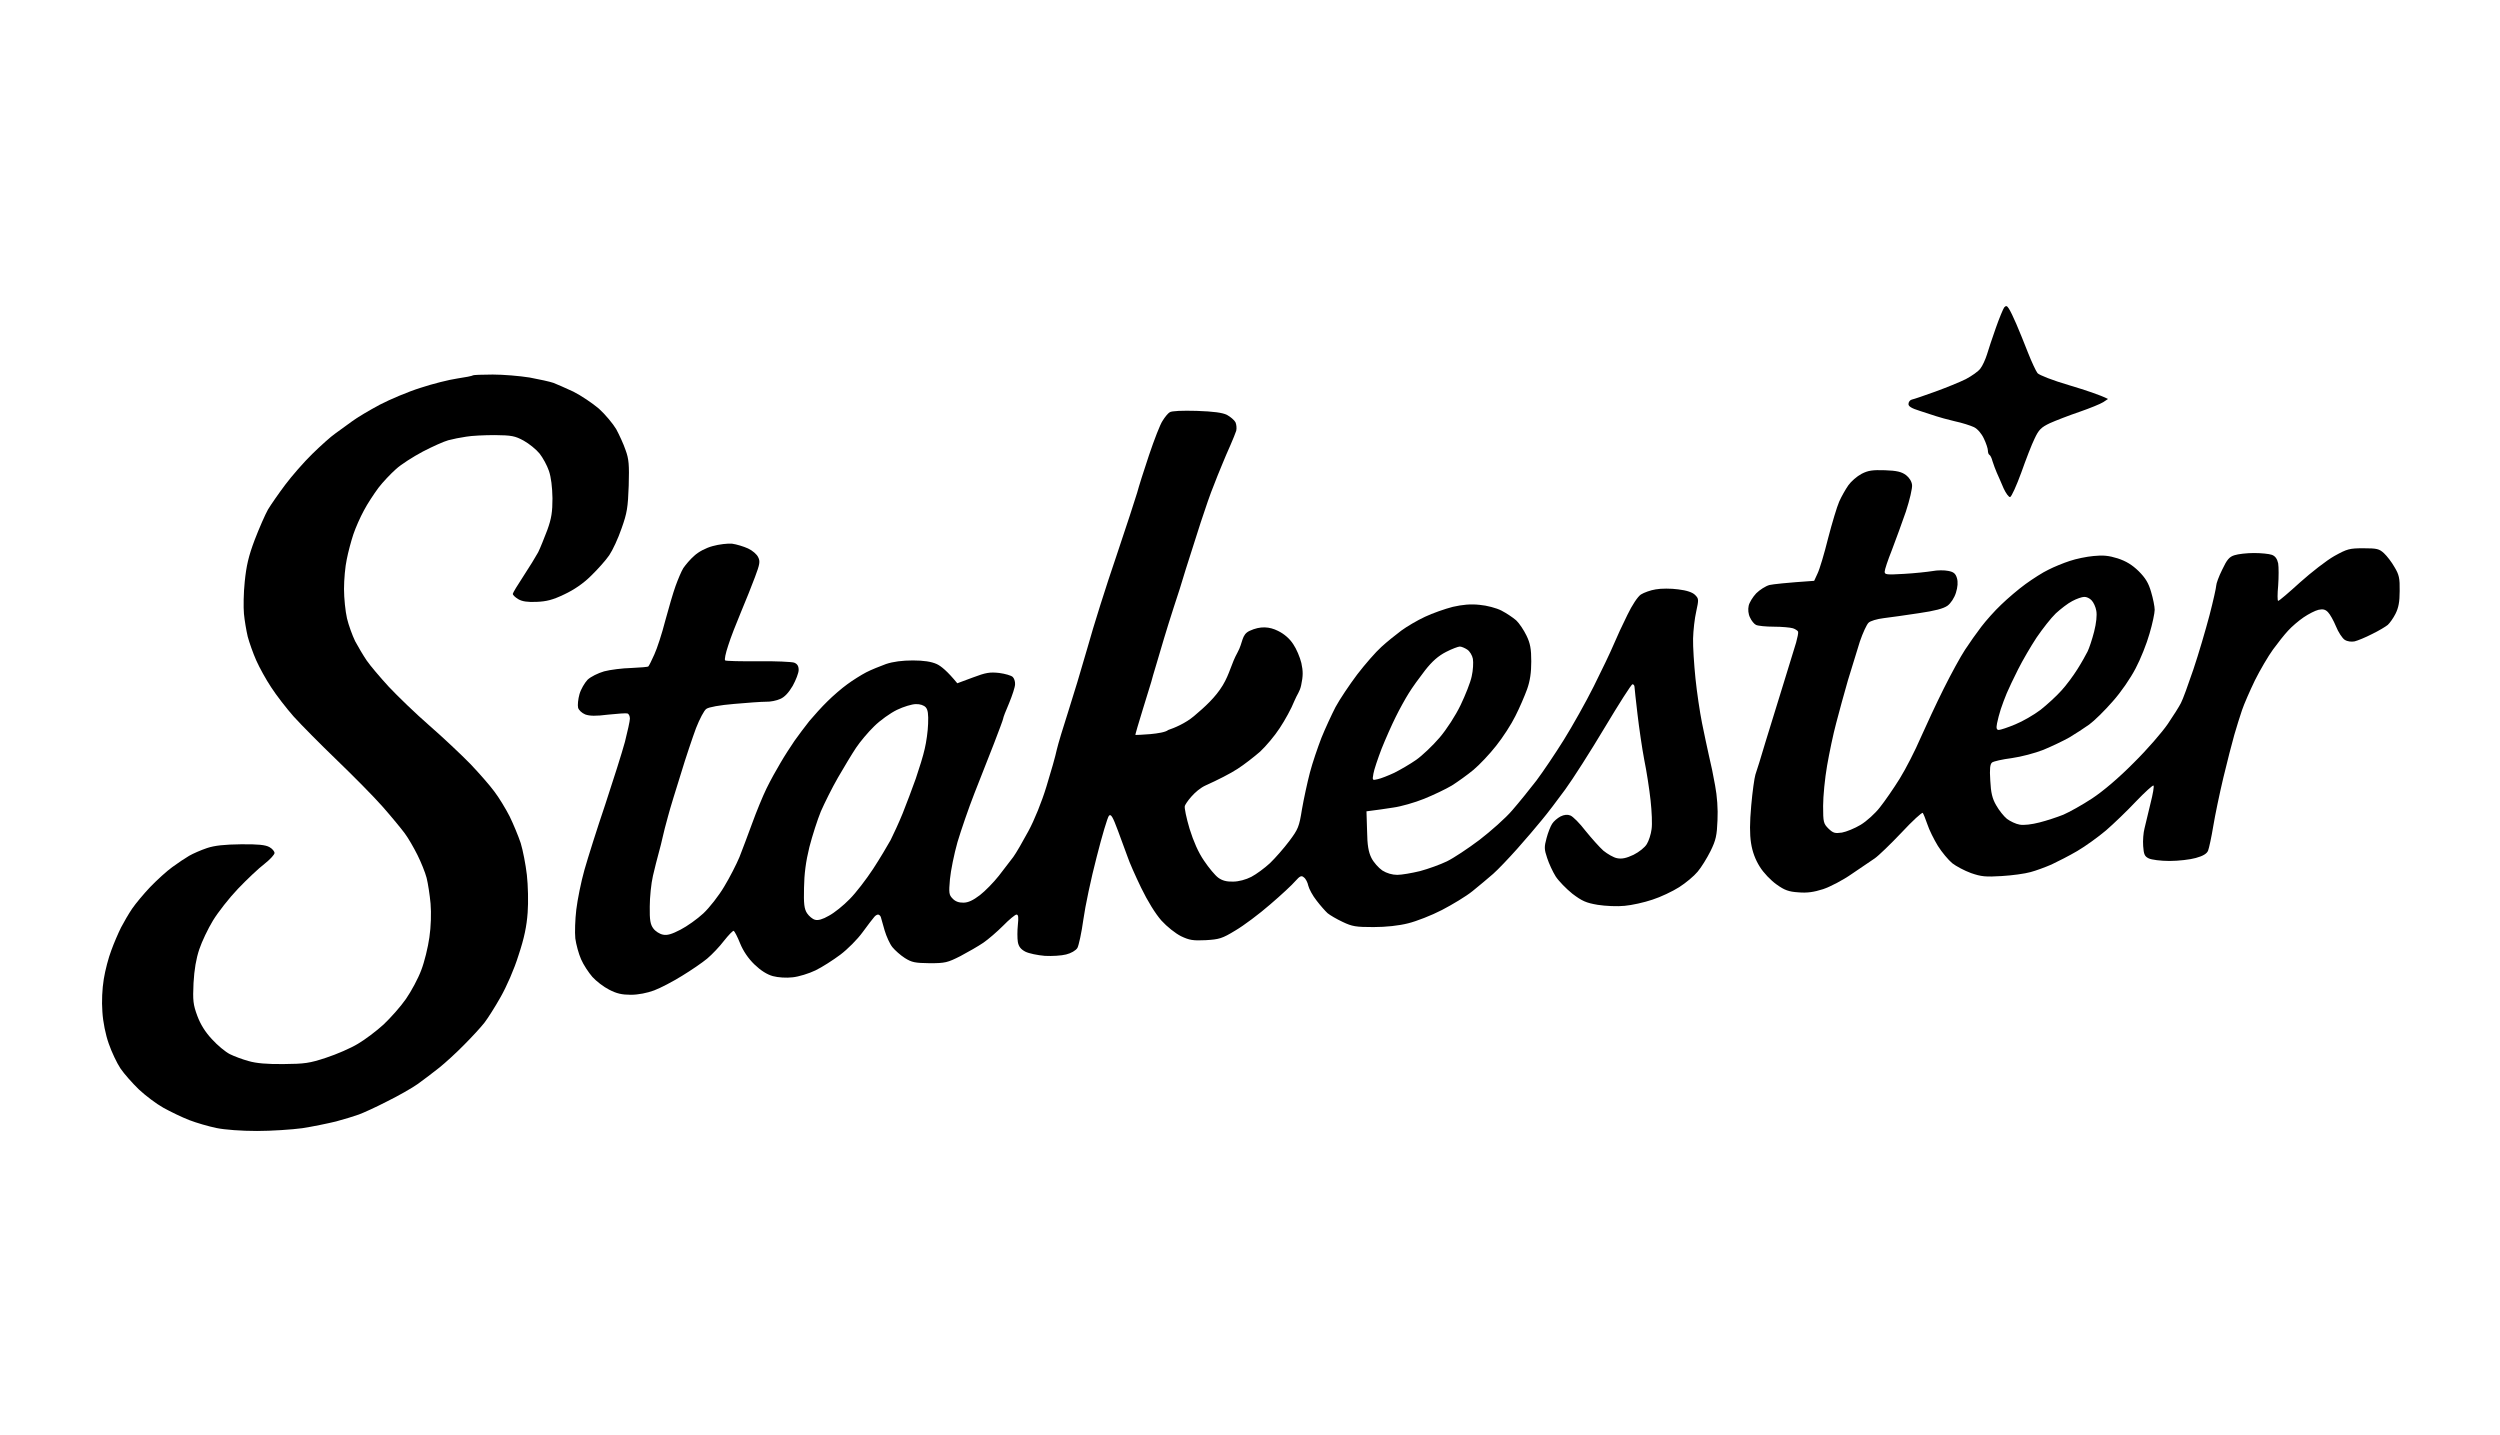 <svg width="784" height="450" viewBox="0 0 784 450" fill="none" xmlns="http://www.w3.org/2000/svg">
<path d="M154.515 117.458C157.815 117.458 162.983 117.893 166.096 118.391C169.146 118.952 172.508 119.699 173.567 120.073C174.563 120.446 177.365 121.692 179.793 122.812C182.159 123.995 185.77 126.423 187.825 128.167C189.817 129.972 192.246 132.898 193.242 134.579C194.176 136.323 195.546 139.249 196.169 141.117C197.227 143.981 197.351 145.787 197.164 152.324C196.915 159.11 196.666 160.854 194.923 165.71C193.865 168.823 192.121 172.559 191.063 174.115C190.004 175.672 187.452 178.536 185.397 180.528C182.969 182.957 180.042 184.949 176.992 186.381C173.38 188.124 171.388 188.622 168.275 188.747C165.411 188.871 163.73 188.622 162.485 187.875C161.551 187.315 160.804 186.568 160.804 186.256C160.804 185.944 162.361 183.392 164.166 180.653C165.971 177.913 168.027 174.551 168.774 173.181C169.459 171.812 170.703 168.636 171.637 166.208C172.945 162.597 173.256 160.542 173.256 156.246C173.194 152.697 172.82 149.647 172.135 147.654C171.575 145.973 170.205 143.483 169.209 142.237C168.151 140.93 165.909 139.124 164.228 138.19C161.489 136.696 160.429 136.509 155.2 136.447C151.963 136.447 147.853 136.634 146.172 136.945C144.429 137.194 141.939 137.693 140.569 138.066C139.198 138.44 135.588 140.058 132.599 141.615C129.549 143.234 125.751 145.662 124.194 147.094C122.575 148.526 120.085 151.141 118.653 153.009C117.284 154.877 115.166 158.052 114.108 160.107C112.987 162.161 111.493 165.523 110.808 167.578C110.123 169.633 109.189 173.119 108.753 175.361C108.255 177.602 107.882 181.774 107.882 184.7C107.882 187.626 108.317 191.735 108.815 193.915C109.314 196.031 110.497 199.269 111.368 201.075C112.302 202.818 113.921 205.557 114.979 207.114C116.038 208.67 119.151 212.344 121.89 215.332C124.63 218.259 130.358 223.8 134.654 227.536C138.95 231.271 144.678 236.688 147.48 239.552C150.219 242.416 153.644 246.339 155.013 248.206C156.445 250.074 158.562 253.561 159.807 255.989C160.99 258.417 162.547 262.153 163.294 264.394C163.979 266.636 164.851 271.118 165.224 274.356C165.598 277.718 165.722 282.824 165.473 286.186C165.162 290.482 164.415 294.155 162.609 299.572C161.24 303.992 158.874 309.347 157.006 312.647C155.262 315.76 152.959 319.371 151.9 320.741C150.842 322.11 147.978 325.224 145.55 327.652C143.184 330.08 139.635 333.318 137.767 334.812C135.899 336.306 132.848 338.61 131.043 339.917C129.299 341.162 124.941 343.653 121.392 345.396C117.906 347.202 113.921 349.007 112.551 349.505C111.181 350.004 107.944 351 105.391 351.685C102.838 352.307 98.044 353.303 94.807 353.801C91.569 354.237 85.156 354.673 80.611 354.673C75.755 354.673 70.525 354.3 67.848 353.739C65.419 353.241 61.559 352.12 59.318 351.249C57.076 350.377 53.465 348.634 51.224 347.389C48.982 346.143 45.558 343.528 43.566 341.661C41.573 339.73 38.958 336.804 37.776 335.061C36.655 333.38 34.973 329.831 34.102 327.278C33.106 324.476 32.297 320.492 32.11 317.316C31.861 314.017 32.047 310.094 32.545 307.043C32.981 304.304 34.04 300.257 34.912 298.015C35.721 295.774 37.09 292.599 37.962 290.855C38.834 289.174 40.391 286.497 41.449 284.941C42.508 283.384 45.06 280.333 47.115 278.154C49.231 275.976 52.282 273.174 54.025 271.928C55.706 270.683 58.135 269.064 59.318 268.379C60.501 267.694 63.053 266.573 64.921 265.951C67.349 265.141 70.463 264.83 75.568 264.768C80.922 264.706 83.226 264.955 84.472 265.64C85.405 266.138 86.09 267.009 86.09 267.507C86.09 268.005 84.658 269.562 82.915 270.932C81.109 272.301 77.436 275.788 74.634 278.714C71.832 281.641 68.346 286.123 66.789 288.676C65.233 291.229 63.303 295.276 62.493 297.704C61.497 300.693 60.937 303.992 60.688 308.288C60.438 313.767 60.563 315.013 61.871 318.562C62.867 321.239 64.361 323.667 66.478 325.908C68.159 327.776 70.711 329.893 72.081 330.578C73.451 331.263 76.128 332.259 77.996 332.757C80.3 333.442 83.787 333.753 88.892 333.691C95.492 333.629 97.048 333.442 102.278 331.699C105.516 330.64 109.998 328.71 112.24 327.34C114.481 326.033 118.092 323.293 120.272 321.301C122.451 319.246 125.626 315.698 127.307 313.269C128.988 310.841 131.167 306.794 132.101 304.242C133.097 301.689 134.218 297.081 134.654 293.968C135.152 290.669 135.277 286.31 135.027 283.384C134.778 280.644 134.218 277.033 133.782 275.29C133.346 273.609 132.039 270.371 130.918 268.13C129.798 265.889 128.054 262.838 126.934 261.343C125.875 259.911 122.762 256.114 119.96 252.938C117.221 249.825 110.746 243.288 105.64 238.369C100.535 233.45 94.433 227.287 92.067 224.672C89.764 222.057 86.589 217.947 85.032 215.519C83.413 213.091 81.359 209.355 80.362 207.114C79.366 204.873 78.183 201.51 77.685 199.643C77.249 197.775 76.689 194.537 76.502 192.483C76.315 190.428 76.377 185.883 76.751 182.396C77.249 177.478 77.934 174.426 79.864 169.321C81.296 165.586 83.164 161.352 84.035 159.795C84.969 158.239 87.398 154.752 89.452 152.013C91.507 149.273 95.305 144.915 97.92 142.362C100.535 139.809 103.772 136.883 105.142 135.949C106.45 135.015 108.815 133.272 110.372 132.152C111.929 130.969 115.851 128.665 119.089 126.921C122.326 125.24 128.054 122.812 131.852 121.629C135.588 120.384 140.818 119.076 143.371 118.703C145.923 118.329 148.164 117.894 148.289 117.707C148.414 117.582 151.215 117.458 154.515 117.458Z" fill="black"/>
<path fill-rule="evenodd" clip-rule="evenodd" d="M366.826 129.287C367.449 128.852 370.749 128.727 375.294 128.851C380.648 129.038 383.326 129.412 384.758 130.097C385.878 130.719 387.061 131.716 387.435 132.4C387.746 133.085 387.871 134.268 387.684 135.078C387.435 135.825 386.625 137.879 385.878 139.56C385.088 141.264 383.94 144.038 383.19 145.848L383.139 145.973C382.392 147.716 381.209 150.705 380.524 152.511C379.777 154.254 377.971 159.422 376.539 163.842C375.107 168.263 372.99 174.863 371.869 178.474C370.811 182.085 369.13 187.377 368.134 190.304L368.081 190.468C367.147 193.395 365.754 197.76 365.021 200.265C364.274 202.818 363.153 206.616 362.53 208.671C361.908 210.725 361.223 213.028 361.036 213.838C360.849 214.585 355.821 230.484 356.07 230.484C356.381 230.484 364.787 230.298 366.343 228.928C368.211 228.305 371.695 226.886 374.437 224.57C377.838 221.696 381.169 218.711 383.465 214.897C385.653 211.263 386.132 208.136 388.072 204.646C389.869 201.413 389.286 199.043 391.87 197.837C395.295 196.241 398.144 196.53 400.759 197.837C402.689 198.771 404.432 200.265 405.553 202.009C406.549 203.441 407.67 206.118 408.106 207.923C408.666 210.476 408.666 211.97 408.043 214.897C407.607 216.951 406.813 217.659 405.879 219.9C405.007 222.141 402.953 225.877 401.334 228.305C399.777 230.734 396.976 234.033 395.17 235.714C393.302 237.333 390.126 239.824 388.072 241.132C386.017 242.502 381.597 244.742 378.235 246.237C374.562 247.855 371.745 252.067 371.558 252.752C371.371 253.312 372.056 256.55 373.052 259.912C374.298 263.896 375.792 267.321 377.597 269.936C379.092 272.177 381.085 274.543 382.019 275.228C383.264 276.162 384.696 276.535 386.688 276.473C388.431 276.473 390.735 275.851 392.416 274.979C393.972 274.169 396.587 272.239 398.268 270.683C399.887 269.126 402.627 266.013 404.308 263.772C407.109 260.036 407.421 259.289 408.292 253.81C408.853 250.572 409.973 245.405 410.783 242.292C411.592 239.179 413.274 234.322 414.395 231.396C415.578 228.47 417.569 224.174 418.814 221.745C420.122 219.317 423.173 214.772 425.602 211.535C428.091 208.298 431.454 204.437 433.197 202.88C434.878 201.324 437.68 199.082 439.423 197.775C441.104 196.53 444.466 194.537 446.894 193.417C449.26 192.296 453.183 190.926 455.611 190.304C458.662 189.619 461.152 189.37 464.016 189.681C466.258 189.868 469.308 190.677 470.865 191.486C472.421 192.296 474.476 193.666 475.472 194.537C476.468 195.471 477.9 197.65 478.71 199.331C479.893 201.76 480.204 203.503 480.204 207.425C480.204 210.912 479.831 213.527 478.897 216.142C478.149 218.197 476.531 221.995 475.223 224.547C473.978 227.1 471.239 231.334 469.184 233.886C467.192 236.439 463.954 239.864 462.086 241.42C460.218 242.977 457.167 245.156 455.3 246.339C453.432 247.459 449.509 249.327 446.583 250.51C443.657 251.693 439.298 252.938 436.932 253.25C434.504 253.623 431.64 254.059 428.527 254.433L428.715 260.534C428.777 265.079 429.15 267.196 430.084 269.064C430.769 270.434 432.325 272.177 433.508 272.987C434.878 273.858 436.621 274.356 438.178 274.356C439.547 274.356 442.785 273.796 445.338 273.173C447.89 272.488 451.688 271.119 453.743 270.122C455.798 269.126 460.405 266.076 463.954 263.398C467.503 260.659 472.172 256.55 474.227 254.121C476.344 251.693 479.706 247.522 481.823 244.782C483.878 242.043 487.738 236.315 490.415 232.019C493.092 227.723 497.326 220.189 499.816 215.208C502.307 210.227 505.109 204.375 506.043 202.133C506.976 199.892 508.907 195.72 510.339 192.856C511.833 189.743 513.576 187.128 514.572 186.443C515.569 185.821 517.623 185.074 519.242 184.825C520.923 184.513 524.036 184.513 526.277 184.825C528.954 185.136 530.76 185.758 531.57 186.568C532.753 187.751 532.753 188 531.943 191.736C531.445 193.852 531.009 197.713 530.947 200.265C530.885 202.818 531.258 208.422 531.694 212.718C532.13 217.014 533.064 223.302 533.749 226.726C534.434 230.151 535.43 234.758 535.928 236.999C536.488 239.241 537.36 243.412 537.858 246.339C538.481 249.576 538.793 253.81 538.606 257.234C538.419 262.029 538.107 263.461 536.427 266.885C535.306 269.126 533.5 272.053 532.38 273.36C531.259 274.73 528.643 276.909 526.589 278.216C524.534 279.524 520.736 281.33 518.184 282.139C515.631 283.011 511.708 283.882 509.467 284.069C507.226 284.318 503.428 284.131 501.062 283.758C497.388 283.135 496.143 282.575 493.092 280.271C491.162 278.715 488.797 276.286 487.863 274.854C486.929 273.36 485.745 270.807 485.185 269.064C484.251 266.325 484.251 265.577 484.998 262.838C485.434 261.157 486.243 259.102 486.742 258.355C487.24 257.546 488.423 256.55 489.357 256.051C490.519 255.471 491.556 255.367 492.47 255.74C493.279 256.051 495.396 258.168 497.202 260.534C499.07 262.838 501.56 265.64 502.806 266.76C504.112 267.819 506.043 268.94 507.101 269.126C508.595 269.438 510.027 269.126 512.269 268.068C514.012 267.196 515.818 265.764 516.44 264.706C517.063 263.71 517.748 261.593 517.934 260.036C518.184 258.48 517.997 254.433 517.623 251.008C517.25 247.584 516.378 241.856 515.631 238.245C514.946 234.634 514.012 228.221 513.514 223.925C513.016 219.629 512.58 215.768 512.58 215.395C512.58 214.959 512.269 214.585 511.957 214.585C511.582 214.588 507.722 220.689 503.241 228.158C498.82 235.567 493.217 244.346 490.851 247.584C488.485 250.821 485.186 255.18 483.505 257.172C481.886 259.165 478.399 263.274 475.784 266.2C473.169 269.126 469.807 272.675 468.251 274.045C466.694 275.415 463.767 277.843 461.775 279.462C459.782 281.08 455.424 283.695 452.187 285.377C448.949 287.058 444.155 288.925 441.602 289.548C438.676 290.295 434.629 290.731 430.706 290.731C425.227 290.731 424.044 290.544 421.056 289.112C419.188 288.241 417.071 286.995 416.324 286.373C415.639 285.749 414.083 284.007 412.9 282.45C411.654 280.894 410.534 278.777 410.285 277.781C410.098 276.784 409.475 275.539 408.915 275.166C408.168 274.481 407.67 274.668 406.238 276.286C405.304 277.408 401.754 280.707 398.33 283.633C394.906 286.622 389.987 290.295 387.435 291.789C383.263 294.342 382.329 294.591 378.096 294.84C374.111 295.027 372.99 294.84 370.375 293.595C368.632 292.723 365.955 290.606 364.211 288.676C362.343 286.559 359.915 282.637 357.861 278.403C356.055 274.668 354.125 270.309 353.627 268.753C353.067 267.196 351.697 263.461 350.577 260.472C348.958 256.114 348.397 255.18 347.775 255.802C347.339 256.238 345.595 262.091 343.914 268.753C342.171 275.415 340.303 284.256 339.743 288.365C339.182 292.474 338.311 296.458 337.875 297.268C337.377 298.078 335.882 298.949 334.326 299.323C332.894 299.697 329.905 299.883 327.664 299.759C325.423 299.572 322.683 299.012 321.562 298.451C320.13 297.704 319.445 296.833 319.196 295.401C319.01 294.279 319.01 291.851 319.196 290.108C319.445 287.68 319.383 286.809 318.761 286.809C318.386 286.809 316.456 288.366 314.589 290.295C312.721 292.163 309.919 294.591 308.363 295.65C306.806 296.708 303.569 298.576 301.203 299.821C297.156 301.876 296.409 302.063 291.552 302.063C286.945 302 285.949 301.813 283.77 300.444C282.4 299.572 280.657 298.016 279.847 297.019C279.038 296.023 277.98 293.657 277.42 291.789C276.922 289.922 276.361 287.991 276.236 287.618C276.112 287.182 275.676 286.809 275.364 286.809C274.991 286.809 274.431 287.182 274.119 287.618C273.746 287.991 272.127 290.17 270.509 292.349L270.508 292.35C268.889 294.591 265.776 297.704 263.535 299.385C261.293 301.066 257.807 303.308 255.752 304.304C253.698 305.3 250.46 306.296 248.592 306.483C246.6 306.732 243.985 306.545 242.366 306.11C240.56 305.611 238.568 304.366 236.576 302.436C234.646 300.568 233.089 298.265 232.093 295.836C231.283 293.782 230.35 292.039 230.101 291.914C229.852 291.789 228.482 293.221 227.05 295.027C225.68 296.833 223.314 299.323 221.757 300.631C220.263 301.876 216.714 304.304 213.85 306.047C211.049 307.791 207.126 309.845 205.134 310.592C202.955 311.402 200.153 311.962 197.849 311.962C195.047 311.962 193.366 311.589 191 310.343C189.257 309.472 186.953 307.666 185.77 306.359C184.587 304.989 182.969 302.561 182.222 300.817C181.474 299.136 180.665 296.148 180.416 294.28C180.229 292.412 180.354 288.365 180.727 285.252C181.101 282.139 182.222 276.535 183.28 272.8C184.338 269.064 187.265 259.787 189.817 252.254C192.308 244.72 195.11 235.879 195.981 232.641C196.791 229.404 197.538 226.104 197.538 225.357C197.538 224.547 197.164 223.8 196.728 223.738C196.354 223.613 193.615 223.8 190.689 224.111C186.829 224.609 184.899 224.547 183.529 224.049C182.471 223.613 181.474 222.679 181.288 221.932C181.101 221.122 181.288 219.255 181.723 217.698C182.159 216.142 183.342 214.15 184.276 213.153C185.272 212.219 187.514 211.099 189.444 210.538C191.312 210.04 195.172 209.542 197.974 209.48C200.713 209.355 203.204 209.169 203.329 208.982C203.516 208.794 204.387 207.113 205.197 205.246C206.068 203.378 207.625 198.584 208.621 194.662C209.679 190.739 211.111 185.821 211.858 183.766C212.605 181.711 213.664 179.159 214.286 178.163C214.971 177.166 216.465 175.361 217.71 174.302C219.018 173.057 221.384 171.812 223.501 171.252C225.493 170.691 228.233 170.38 229.602 170.504C230.972 170.691 233.214 171.376 234.583 171.999C235.953 172.621 237.385 173.867 237.759 174.738C238.444 176.046 238.257 176.98 236.762 180.964C235.829 183.517 233.836 188.436 232.404 191.86C230.972 195.284 229.104 200.016 228.357 202.444C227.548 204.872 227.113 206.926 227.423 207.114C227.672 207.301 232.342 207.425 237.821 207.363C243.238 207.301 248.281 207.55 249.028 207.799C250.024 208.173 250.46 208.857 250.46 210.103C250.46 211.037 249.588 213.278 248.592 215.084C247.347 217.2 246.039 218.632 244.67 219.193C243.611 219.691 241.557 220.127 240.187 220.064C238.816 220.064 234.334 220.376 230.225 220.749C225.742 221.123 222.256 221.745 221.508 222.306C220.824 222.742 219.392 225.482 218.271 228.345C217.213 231.209 215.033 237.622 213.539 242.603C211.982 247.584 210.115 253.561 209.492 255.989C208.807 258.417 208.06 261.344 207.811 262.527C207.562 263.71 207.002 265.951 206.566 267.508C206.13 269.064 205.321 272.239 204.76 274.668C204.2 277.096 203.764 281.392 203.764 284.318C203.702 288.552 203.951 289.922 204.885 291.167C205.508 292.038 206.877 292.91 207.873 293.097C209.181 293.408 210.675 292.972 213.414 291.54C215.469 290.482 218.707 288.178 220.575 286.435C222.442 284.692 225.431 280.894 227.112 278.03C228.855 275.166 230.972 270.994 231.906 268.753C232.778 266.511 234.583 261.779 235.891 258.168C237.198 254.557 239.191 249.701 240.374 247.273C241.557 244.844 243.549 241.233 244.794 239.179C245.977 237.124 247.969 234.073 249.152 232.33C250.335 230.649 252.452 227.847 253.822 226.104C255.254 224.423 257.745 221.621 259.488 219.94C261.169 218.259 263.971 215.831 265.714 214.585C267.395 213.34 270.072 211.659 271.629 210.85C273.185 210.04 275.987 208.92 277.855 208.235C280.096 207.488 282.96 207.114 286.26 207.114C289.684 207.114 292.05 207.488 293.732 208.235C295.101 208.857 297.094 210.476 300.207 214.274L305.063 212.469C309.172 210.912 310.418 210.725 313.344 211.037C315.212 211.286 317.142 211.846 317.578 212.282C318.014 212.655 318.387 213.714 318.325 214.585C318.325 215.457 317.453 218.072 316.457 220.5C315.398 222.928 314.59 225.044 314.589 225.357C314.589 225.606 313.282 229.092 311.725 233.139C310.169 237.124 307.367 244.222 305.561 248.829C303.756 253.436 301.39 260.347 300.269 264.083C299.211 267.819 298.152 273.049 297.903 275.726C297.529 279.96 297.592 280.645 298.712 281.765C299.542 282.679 300.684 283.114 302.137 283.073C303.631 283.073 305.188 282.326 307.305 280.707C308.924 279.462 311.601 276.722 313.22 274.668C314.839 272.613 316.893 269.936 317.764 268.753C318.636 267.57 320.753 263.896 322.496 260.659C324.364 257.234 326.731 251.382 328.163 246.65C329.532 242.229 331.026 236.999 331.4 235.132C331.835 233.264 333.454 227.909 334.949 223.302C336.443 218.695 339.182 209.605 341.05 203.067C342.856 196.53 346.903 183.704 350.078 174.427C353.191 165.15 356.117 156.246 356.615 154.503C357.051 152.822 358.732 147.468 360.351 142.674C361.97 137.879 363.838 133.023 364.586 131.964C365.27 130.844 366.266 129.599 366.826 129.287ZM287.194 220.812C286.011 220.812 283.334 221.621 281.279 222.617C279.225 223.613 275.987 225.917 274.119 227.785C272.251 229.59 269.699 232.641 268.453 234.509C267.208 236.377 264.656 240.611 262.788 243.848C260.92 247.086 258.554 251.88 257.433 254.433C256.375 256.985 254.756 262.029 253.822 265.64C252.701 270.185 252.203 274.107 252.141 278.403C252.016 283.446 252.203 285.003 253.075 286.373C253.698 287.307 254.818 288.241 255.565 288.427C256.499 288.739 257.994 288.303 259.924 287.182C261.605 286.31 264.531 283.945 266.461 281.952C268.391 280.022 271.691 275.726 273.808 272.488C275.925 269.251 278.354 265.142 279.288 263.461C280.159 261.717 281.902 257.982 283.085 255.055C284.268 252.129 286.073 247.273 287.194 244.16C288.253 241.046 289.56 236.875 289.996 234.82C290.494 232.766 290.992 229.217 291.054 226.975C291.179 223.987 290.992 222.555 290.307 221.808C289.747 221.185 288.502 220.749 287.194 220.812ZM457.79 202.756C457.291 202.756 455.3 203.503 453.494 204.437C451.066 205.682 449.136 207.363 446.894 210.227C445.151 212.469 442.848 215.644 441.79 217.387C440.731 219.068 438.863 222.43 437.68 224.859C436.497 227.224 434.504 231.707 433.259 234.82C432.076 237.933 430.893 241.42 430.706 242.603C430.333 244.72 430.333 244.782 432.076 244.346C433.01 244.16 435.376 243.226 437.244 242.354C439.112 241.42 442.225 239.614 444.093 238.307C445.96 236.999 449.261 233.886 451.44 231.334C453.681 228.719 456.483 224.36 458.039 221.123C459.533 218.01 461.152 213.963 461.526 212.095C461.962 210.227 462.086 207.737 461.899 206.616C461.713 205.558 460.903 204.188 460.094 203.69C459.347 203.192 458.288 202.756 457.79 202.756Z" fill="black"/>
<path fill-rule="evenodd" clip-rule="evenodd" d="M583.807 148.588C585.861 147.53 587.231 147.343 591.154 147.468C594.827 147.592 596.321 147.966 597.691 148.962C598.75 149.772 599.497 150.955 599.622 152.075C599.746 153.072 598.874 156.807 597.691 160.418C596.446 164.029 594.454 169.446 593.271 172.559C592.026 175.671 591.029 178.66 591.029 179.283C591.029 180.217 591.59 180.279 597.069 179.968C600.431 179.781 604.415 179.346 605.972 179.096C607.528 178.785 609.77 178.785 610.953 179.034C612.634 179.346 613.256 179.844 613.692 181.276C614.066 182.521 613.941 184.077 613.381 185.883C612.883 187.502 611.762 189.183 610.766 189.93C609.459 190.864 606.844 191.549 601.738 192.296C597.691 192.918 592.772 193.603 590.718 193.852C588.663 194.101 586.546 194.724 585.986 195.284C585.426 195.783 584.18 198.46 583.247 201.199C582.375 203.939 580.694 209.418 579.511 213.34C578.39 217.263 576.709 223.302 575.837 226.726C574.904 230.151 573.658 236.19 572.973 240.113C572.289 244.035 571.728 249.701 571.728 252.752C571.728 257.856 571.853 258.293 573.409 259.849C574.903 261.281 575.464 261.406 577.643 261.095C579.013 260.846 581.628 259.787 583.496 258.666C585.363 257.546 588.103 255.055 589.535 253.187C591.029 251.32 593.831 247.273 595.761 244.16C597.691 241.046 600.617 235.318 602.298 231.396C604.042 227.474 607.28 220.5 609.584 215.893C611.887 211.286 614.875 205.807 616.245 203.752C617.615 201.635 619.918 198.397 621.35 196.53C622.782 194.662 625.522 191.549 627.577 189.619C629.569 187.689 632.993 184.762 635.235 183.143C637.476 181.525 640.651 179.47 642.395 178.661C644.076 177.789 647.127 176.544 649.057 175.921C651.049 175.236 654.411 174.551 656.531 174.365C659.519 174.053 661.325 174.24 664.126 175.112C666.741 175.983 668.609 177.104 670.664 179.096C672.843 181.276 673.777 182.832 674.586 185.634C675.209 187.689 675.707 190.241 675.707 191.237C675.707 192.234 675.022 195.596 674.088 198.709C673.217 201.822 671.286 206.678 669.73 209.605C668.111 212.718 665.185 217.014 662.508 220.002C660.017 222.866 656.717 226.104 655.161 227.224C653.602 228.345 650.8 230.151 648.932 231.271C647.064 232.33 643.391 234.073 640.838 235.132C638.161 236.19 633.927 237.311 630.876 237.747C627.95 238.12 625.211 238.743 624.713 239.116C624.09 239.614 623.903 241.046 624.152 244.782C624.339 248.58 624.775 250.448 626.02 252.565C626.892 254.121 628.386 255.989 629.382 256.799C630.378 257.546 632.184 258.417 633.367 258.604C634.674 258.853 637.165 258.542 639.593 257.919C641.834 257.359 645.196 256.238 647.064 255.491C648.932 254.682 652.979 252.44 656.095 250.386C659.581 248.082 664.5 243.91 669.17 239.179C673.341 235.069 678.073 229.59 679.816 227.038C681.56 224.485 683.427 221.496 683.925 220.5C684.486 219.504 686.229 214.71 687.848 209.916C689.467 205.122 691.708 197.464 692.891 192.981C694.074 188.436 695.008 184.202 695.008 183.642C695.008 183.018 695.817 180.777 696.876 178.661C698.37 175.485 699.117 174.614 700.736 174.116C701.857 173.742 704.596 173.431 706.838 173.431C709.079 173.431 711.57 173.68 712.441 173.991C713.5 174.365 714.122 175.237 714.434 176.668C714.62 177.852 714.62 180.964 714.434 183.642C714.184 186.256 714.184 188.434 714.434 188.436C714.745 188.436 717.796 185.821 721.282 182.645C724.831 179.47 729.625 175.734 732.053 174.365C736.1 172.123 736.785 171.936 741.206 171.936C745.44 171.936 746.125 172.123 747.619 173.493C748.553 174.365 750.047 176.295 750.919 177.851C752.351 180.217 752.6 181.338 752.537 185.323C752.537 188.809 752.164 190.615 751.23 192.483C750.545 193.852 749.424 195.409 748.802 195.969C748.117 196.53 745.938 197.837 743.883 198.833C741.829 199.892 739.4 200.888 738.404 201.137C737.408 201.324 736.163 201.199 735.291 200.639C734.544 200.141 733.299 198.273 732.552 196.405C731.804 194.6 730.684 192.607 730.061 191.985C729.252 191.113 728.442 190.926 727.073 191.237C726.014 191.486 723.96 192.545 722.403 193.603C720.846 194.662 718.667 196.53 717.547 197.775C716.426 198.958 714.309 201.635 712.815 203.69C711.32 205.744 708.768 210.103 707.149 213.34C705.592 216.578 703.725 220.812 703.102 222.679C702.479 224.547 701.359 228.034 700.674 230.462C699.989 232.89 698.432 238.867 697.249 243.848C696.066 248.829 694.634 255.678 694.074 259.102C693.514 262.526 692.767 265.95 692.455 266.76C692.082 267.694 690.899 268.441 688.595 269.064C686.852 269.562 683.116 269.998 680.377 269.998C677.637 269.998 674.711 269.624 673.839 269.189C672.532 268.566 672.283 267.881 672.096 265.328C671.971 263.585 672.158 261.095 672.532 259.725C672.843 258.355 673.715 254.868 674.4 251.942C675.147 249.016 675.583 246.525 675.333 246.339C675.147 246.153 672.656 248.394 669.854 251.32C667.115 254.246 662.819 258.355 660.453 260.41C658.025 262.464 653.975 265.391 651.423 266.885C648.87 268.379 645.196 270.247 643.329 271.119C641.461 271.928 638.472 273.049 636.791 273.485C635.048 273.983 631.001 274.543 627.763 274.73C622.658 275.041 621.35 274.917 618.113 273.796C616.058 273.049 613.381 271.617 612.198 270.683C611.015 269.687 608.961 267.258 607.716 265.266C606.471 263.211 604.976 260.223 604.415 258.48C603.855 256.799 603.17 255.18 602.983 254.931C602.733 254.683 599.744 257.422 596.321 261.095C592.897 264.706 589.099 268.379 587.916 269.189C586.733 269.998 583.496 272.177 580.756 274.045C578.017 275.975 573.97 278.092 571.728 278.839C568.802 279.773 566.685 280.084 563.946 279.835C560.957 279.648 559.587 279.15 557.097 277.345C555.353 276.1 553.05 273.734 551.867 271.804C550.456 269.562 549.543 267.092 549.127 264.394C548.691 261.53 548.692 258.106 549.19 252.565C549.564 248.269 550.186 243.91 550.497 242.914C550.871 241.917 552.303 237.249 553.672 232.641C555.104 228.034 557.657 219.753 559.338 214.274C561.019 208.795 562.763 203.067 563.261 201.511C563.696 199.954 564.008 198.397 563.883 198.086C563.759 197.775 563.012 197.277 562.265 197.028C561.456 196.779 558.778 196.53 556.287 196.53C553.859 196.53 551.306 196.281 550.684 195.969C550.124 195.72 549.252 194.662 548.816 193.666C548.256 192.607 548.131 191.113 548.38 189.992C548.567 188.996 549.688 187.19 550.747 186.07C551.867 184.949 553.735 183.766 554.918 183.455C556.101 183.206 559.774 182.77 568.926 182.147L569.985 179.844C570.607 178.598 572.102 173.617 573.285 168.823C574.53 164.029 576.086 158.862 576.771 157.305C577.456 155.748 578.764 153.445 579.635 152.199C580.507 150.954 582.375 149.335 583.807 148.588ZM653.602 187.19C652.917 187.19 651.236 187.751 649.866 188.498C648.496 189.183 646.193 190.988 644.698 192.358C643.204 193.79 640.527 197.215 638.659 199.954C636.853 202.694 634.239 207.176 632.869 209.916C631.499 212.655 629.88 216.017 629.32 217.387C628.76 218.757 627.888 220.998 627.452 222.368C627.016 223.738 626.456 225.792 626.269 226.851C625.958 228.407 626.145 228.906 626.829 228.906C627.327 228.906 629.632 228.158 631.998 227.162C634.301 226.228 637.85 224.174 639.904 222.617C641.959 220.998 644.885 218.321 646.442 216.578C647.998 214.897 650.24 211.846 651.485 209.854C652.792 207.799 654.162 205.308 654.663 204.312C655.161 203.316 656.095 200.514 656.717 198.086C657.402 195.409 657.651 192.918 657.402 191.549C657.215 190.366 656.531 188.871 655.908 188.249C655.348 187.626 654.287 187.128 653.602 187.19Z" fill="black"/>
<path d="M628.511 96.413C629.071 95.791 629.382 95.853 629.943 96.725C630.378 97.347 631.437 99.526 632.309 101.581C633.181 103.636 634.861 107.683 635.982 110.609C637.103 113.472 638.472 116.398 638.97 117.022C639.531 117.644 643.64 119.263 648.932 120.82C653.913 122.314 658.648 123.87 661.076 125.116L659.581 126.112C658.71 126.673 655.348 128.042 652.108 129.163C648.808 130.283 644.636 131.902 642.831 132.712C640.091 134.019 639.344 134.766 638.037 137.568C637.165 139.311 635.298 144.168 633.866 148.215C632.371 152.324 630.814 155.748 630.378 155.873C630.005 155.997 629.071 154.752 628.324 153.133C627.639 151.452 626.643 149.273 626.207 148.277C625.771 147.281 625.149 145.6 624.838 144.604C624.589 143.608 624.152 142.736 623.841 142.611C623.592 142.487 623.405 141.864 623.405 141.304C623.405 140.681 622.845 139 622.16 137.568C621.413 135.949 620.168 134.517 619.047 133.957C617.988 133.459 615.311 132.587 612.945 132.089C610.642 131.529 608.089 130.844 607.217 130.532C606.345 130.283 604.042 129.474 602.049 128.851C599.435 128.042 598.438 127.419 598.501 126.672C598.501 126.05 598.999 125.427 599.559 125.303C600.182 125.178 603.481 124.058 606.906 122.812C610.33 121.567 614.626 119.823 616.494 118.889C618.362 117.893 620.417 116.461 621.039 115.59C621.724 114.718 622.596 112.788 623.094 111.231C623.53 109.675 624.837 105.877 625.896 102.826C626.954 99.776 628.199 96.849 628.511 96.413Z" fill="black"/>
</svg>
